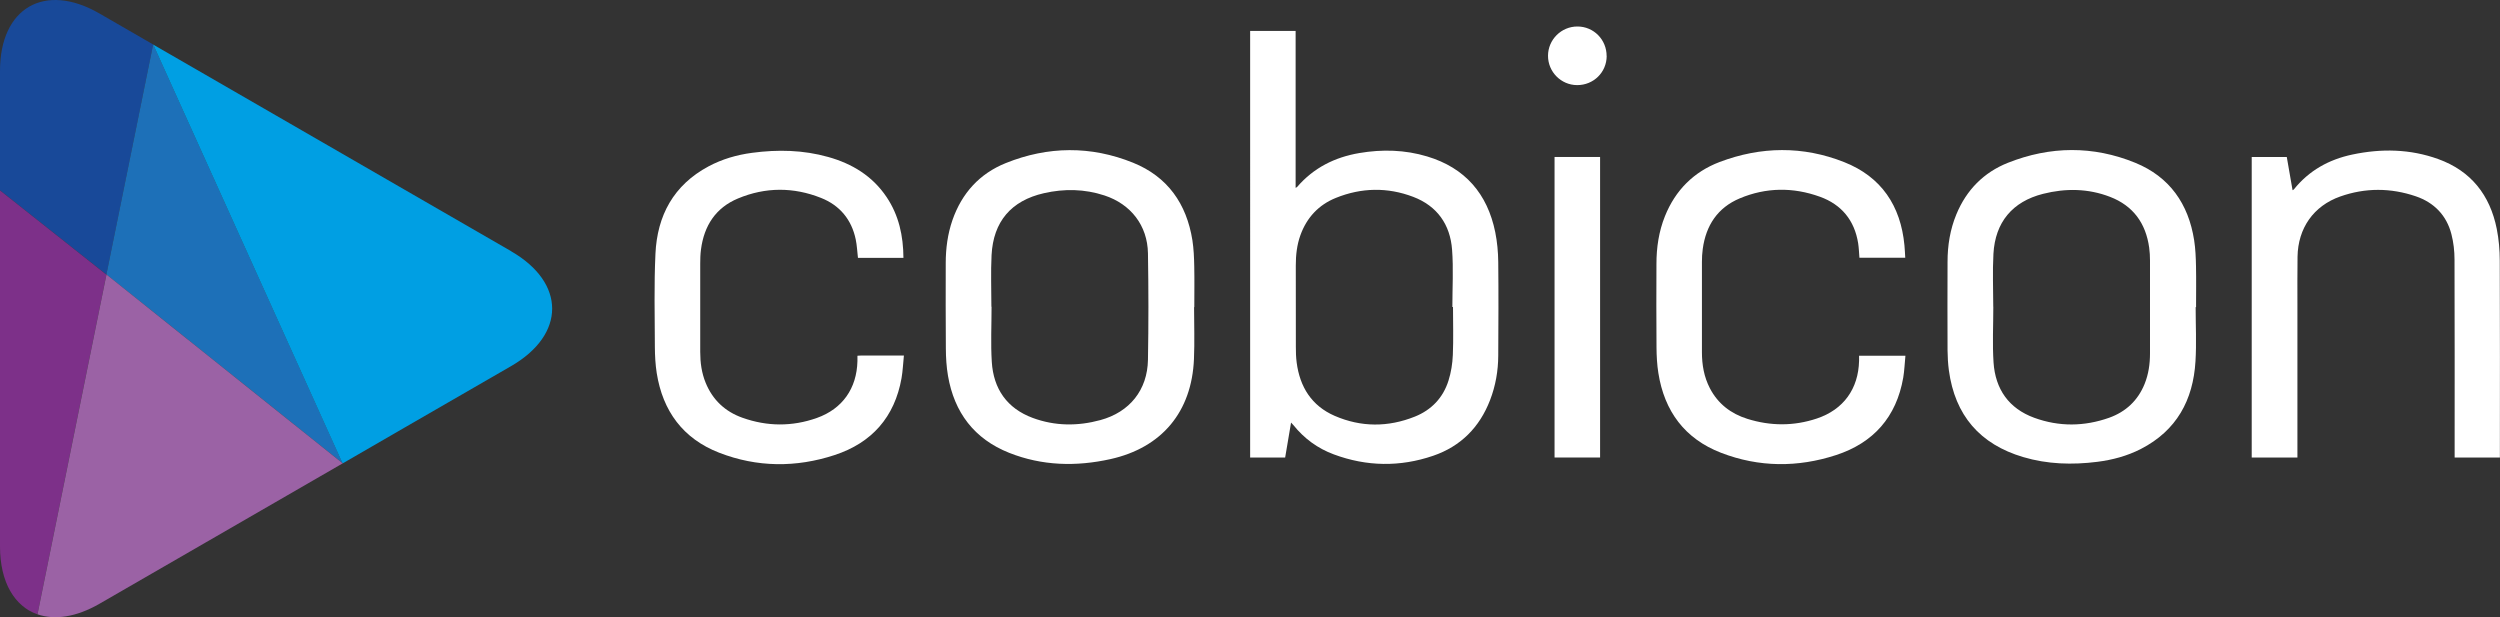 <?xml version="1.0" encoding="UTF-8"?> <svg xmlns="http://www.w3.org/2000/svg" id="Ebene_2" viewBox="0 0 432.07 106.67"><rect x="0" y="0" width="432.07" height="106.67" fill="#333333" stroke="none"/><defs><style>.cls-1{fill:#009fe3;}.cls-2{fill:#fff;}.cls-3{fill:#184999;}.cls-4{fill:#1d70b8;}.cls-5{fill:#9b62a5;}.cls-6{fill:#7d3089;}</style></defs><g id="Logo"><path class="cls-3" d="m26.47,7.69l-9.28-5.36C7.73-3.13,0,1.34,0,12.25v20.65l18.39,14.56L26.47,7.69Z"></path><polyline class="cls-4" points="59.23 80.11 26.48 7.68 26.47 7.67 18.39 47.44 59.23 80.08"></polyline><path class="cls-1" d="m88.35,43.42l-18.4-10.62c-9.45-5.46-24.92-14.39-34.37-19.84l-9.1-5.25,32.51,71.91.23.47c3.97-2.29,7.62-4.41,10.72-6.2l18.4-10.62c9.45-5.46,9.45-14.39,0-19.84Z"></path><path class="cls-6" d="m6.47,106.17C2.54,104.8,0,100.67,0,94.43v-61.52l18.39,14.56-11.92,58.71Z"></path><path class="cls-5" d="m.97,100.41c-.08-.22-.16-.45-.24-.69.07.24.15.46.24.69Z"></path><path class="cls-5" d="m.42,98.51c-.04-.2-.08-.4-.12-.6.04.2.08.4.12.6Z"></path><path class="cls-5" d="m1.75,102.11c-.27-.49-.52-1.01-.73-1.56.21.56.46,1.08.73,1.56Z"></path><path class="cls-5" d="m.24,97.55c-.03-.21-.06-.42-.09-.63.03.21.05.42.09.63Z"></path><polygon class="cls-5" points="35.58 12.95 26.5 7.71 26.5 7.71 35.58 12.95"></polygon><path class="cls-5" d="m0,94.43C0,94.79.01,95.15.03,95.51.01,95.15,0,94.79,0,94.43Z"></path><path class="cls-5" d="m.11,96.55c-.02-.23-.04-.47-.06-.71.02.24.03.48.06.71Z"></path><path class="cls-5" d="m.66,99.45c-.06-.2-.11-.4-.16-.61.05.21.1.41.16.61Z"></path><polygon class="cls-5" points="59.23 80.07 59.11 79.83 59.22 80.07 59.22 80.08 59.23 80.07"></polygon><path class="cls-5" d="m59.22,80.07L18.4,47.44v.02s-11.92,58.71-11.92,58.71c2.94,1.02,6.67.51,10.71-1.82l18.4-10.62c6.37-3.68,15.48-8.94,23.64-13.65h0Z"></path><path class="cls-5" d="m6.47,106.17c-.98-.34-1.88-.86-2.67-1.53.79.68,1.68,1.19,2.67,1.53Z"></path><path class="cls-5" d="m2.66,103.45c-.14-.17-.27-.35-.4-.54.13.18.26.36.4.54Z"></path><path class="cls-5" d="m3.26,104.13c.17.17.35.34.53.5-.18-.16-.36-.32-.53-.5Z"></path><path class="cls-5" d="m2.18,102.8c-.14-.2-.27-.41-.39-.63.12.22.26.43.39.63Z"></path><path class="cls-5" d="m3.19,104.05c-.15-.16-.3-.33-.44-.5.14.17.29.34.44.5Z"></path><path class="cls-2" d="m223.13,73.04c-.35,2.07-.68,4.05-1.02,6.04h-6.05V5.35h7.86v27.12c.14-.09.22-.11.26-.16,2.85-3.31,6.51-5.14,10.76-5.86,3.94-.67,7.87-.57,11.72.59,6.55,1.97,10.41,6.45,11.76,13.08.34,1.69.5,3.44.52,5.16.06,5.39.03,10.78,0,16.17-.01,2.64-.46,5.22-1.41,7.69-1.81,4.7-5.07,8-9.84,9.63-5.73,1.96-11.49,1.87-17.17-.24-2.79-1.03-5.12-2.74-6.99-5.07-.1-.12-.21-.23-.39-.42Zm27.99-19.98s-.07,0-.11,0c0-3.3.2-6.62-.05-9.9-.32-4.34-2.57-7.56-6.72-9.14-4.44-1.69-8.95-1.6-13.36.18-2.98,1.2-5.03,3.4-6.13,6.44-.61,1.69-.8,3.44-.8,5.23.01,4.69,0,9.37.01,14.06,0,.91.02,1.82.14,2.72.55,4.23,2.59,7.49,6.57,9.22,4.56,1.98,9.24,1.98,13.86.13,2.87-1.15,4.88-3.26,5.81-6.22.45-1.42.69-2.94.75-4.43.12-2.76.03-5.53.03-8.3Z"></path><path class="cls-2" d="m206.37,53.08c0,2.99.11,5.99-.02,8.98-.38,9.1-5.53,15.31-14.45,17.29-5.9,1.31-11.8,1.17-17.49-1.09-6.03-2.4-9.48-6.96-10.57-13.31-.27-1.56-.36-3.16-.37-4.74-.05-4.91-.02-9.83-.02-14.74,0-2.53.33-5.02,1.16-7.43,1.62-4.65,4.69-8.04,9.23-9.86,7.28-2.93,14.7-3,21.98-.06,5.97,2.41,9.26,7.1,10.26,13.4.23,1.48.29,3,.32,4.5.05,2.35.01,4.71.01,7.06-.02,0-.04,0-.06,0Zm-35.03-.07s.02,0,.03,0c0,3.18-.16,6.37.04,9.54.29,4.65,2.62,8.03,7.08,9.68,3.84,1.42,7.78,1.44,11.7.37,5.05-1.38,8.12-5.2,8.21-10.42.11-6.13.1-12.27,0-18.4-.08-4.8-2.96-8.5-7.52-10-3.44-1.13-6.95-1.19-10.46-.39-5.66,1.29-8.75,4.91-9.05,10.7-.15,2.97-.03,5.94-.03,8.92Z"></path><path class="cls-2" d="m379.47,53.09c0,3.12.16,6.24-.03,9.35-.4,6.71-3.27,11.98-9.43,15.15-2.38,1.22-4.93,1.9-7.56,2.23-4.31.54-8.59.42-12.77-.82-7.51-2.22-11.81-7.23-12.86-14.99-.15-1.14-.22-2.3-.23-3.46-.02-5.1-.02-10.2,0-15.3,0-2.83.44-5.59,1.53-8.22,1.74-4.2,4.73-7.24,8.92-8.9,7.29-2.89,14.71-2.97,21.98,0,5.94,2.42,9.21,7.11,10.19,13.39.23,1.48.29,3,.32,4.5.05,2.35.01,4.71.01,7.06h-.07Zm-35-.05s.02,0,.03,0c0,3.2-.17,6.41.04,9.6.31,4.61,2.63,7.96,7.05,9.57,4.28,1.56,8.64,1.51,12.93-.01,2.88-1.03,4.97-2.98,6.13-5.85.68-1.69.93-3.45.93-5.27,0-5.35,0-10.7,0-16.05,0-.74-.04-1.49-.14-2.22-.58-4.21-2.76-7.25-6.77-8.79-3.78-1.46-7.69-1.5-11.57-.52-5.3,1.34-8.28,4.91-8.58,10.38-.17,3.05-.03,6.11-.03,9.16Z"></path><path class="cls-2" d="m432.06,79.07h-7.83v-.82c0-11.13.02-22.26-.02-33.39,0-1.47-.17-2.98-.54-4.4-.84-3.25-2.99-5.45-6.14-6.53-4.34-1.48-8.74-1.5-13.07.03-4.62,1.63-7.3,5.48-7.38,10.4-.04,2.83-.02,5.66-.02,8.49,0,8.49,0,16.97,0,25.46v.76h-7.9V27.13h6.06c.33,1.89.66,3.79,1,5.75.1-.06.17-.09.22-.14,2.62-3.27,6.07-5.18,10.11-6.03,5.01-1.06,9.99-.97,14.84.78,5.68,2.05,8.95,6.23,10.12,12.06.36,1.81.52,3.69.52,5.53.05,11.11.02,22.22.02,33.33v.66Z"></path><path class="cls-2" d="m321.29,61.48h8.02c-.13,1.28-.17,2.56-.38,3.8-1.18,6.78-5.14,11.26-11.61,13.37-6.62,2.16-13.32,2.13-19.86-.39-6.28-2.42-9.81-7.19-10.85-13.79-.23-1.46-.31-2.96-.32-4.44-.04-4.81-.03-9.62-.01-14.43,0-2.83.41-5.6,1.47-8.24,1.8-4.48,4.97-7.66,9.44-9.36,7.15-2.71,14.42-2.8,21.54.02,6.42,2.54,9.76,7.54,10.41,14.37.07.7.09,1.4.14,2.15h-7.92c-.07-.83-.09-1.67-.22-2.5-.63-3.96-2.87-6.69-6.61-8.04-4.62-1.67-9.3-1.63-13.85.28-3.84,1.61-5.85,4.69-6.4,8.76-.1.73-.14,1.48-.14,2.22-.01,5.2,0,10.41,0,15.61,0,2.18.36,4.27,1.37,6.22,1.4,2.7,3.64,4.41,6.49,5.3,3.99,1.25,8.03,1.27,12-.06,4.61-1.54,7.18-5.12,7.3-9.97,0-.28,0-.57,0-.88Z"></path><path class="cls-2" d="m156.13,44.57h-7.85c-.13-1.09-.17-2.17-.39-3.21-.72-3.42-2.76-5.87-5.98-7.15-4.77-1.9-9.62-1.89-14.36.09-3.87,1.61-5.87,4.73-6.4,8.82-.11.82-.13,1.65-.13,2.47-.01,5.08,0,10.16,0,15.24,0,1.84.24,3.62.94,5.33,1.21,2.96,3.37,4.98,6.36,6.04,4.27,1.52,8.6,1.55,12.87.03,4.43-1.58,6.88-5.11,7-9.81,0-.3,0-.61,0-.94.24-.01.4-.02.56-.03,2.43,0,4.87,0,7.47,0-.14,1.35-.19,2.64-.41,3.91-1.19,6.72-5.13,11.17-11.55,13.28-6.66,2.19-13.41,2.15-19.97-.4-6.25-2.43-9.75-7.2-10.79-13.77-.23-1.48-.31-3-.32-4.5-.02-5.37-.15-10.74.1-16.1.3-6.62,3.14-11.89,9.18-15.12,2.36-1.26,4.89-1.99,7.53-2.34,4.42-.59,8.82-.5,13.15.72,4.14,1.16,7.65,3.29,10.09,6.93,2.12,3.16,2.89,6.7,2.91,10.52Z"></path><path class="cls-2" d="m268.67,27.13h7.87v51.94h-7.87V27.13Z"></path><path class="cls-2" d="m277.68,9.68c-.01,2.82-2.27,5.04-5.11,5.03-2.78-.01-5.03-2.29-5.03-5.06,0-2.8,2.3-5.08,5.09-5.07,2.81,0,5.05,2.28,5.04,5.11Z"></path></g></svg> 